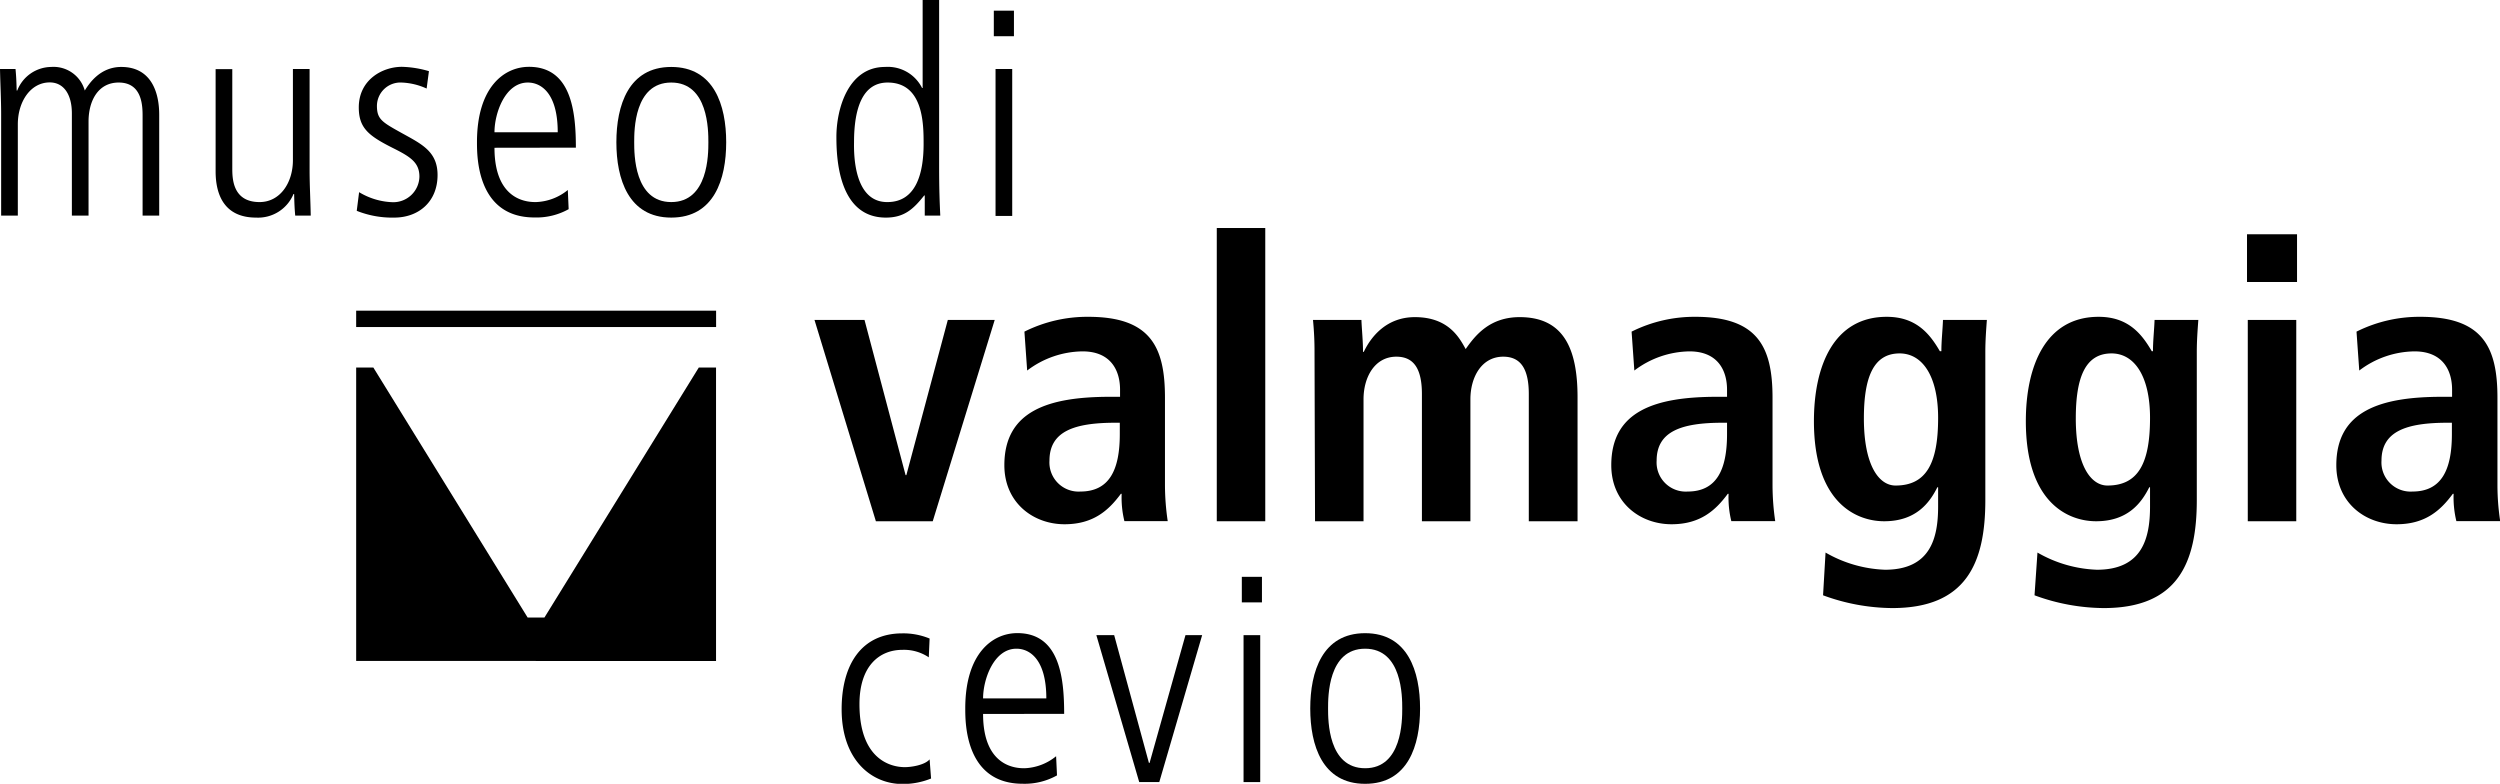 <svg xmlns="http://www.w3.org/2000/svg" viewBox="0 0 391.32 122.69"><g id="Livello_2" data-name="Livello 2"><g id="Ebene_1" data-name="Ebene 1"><path d="M.18,17.91c0-2.39-.13-4.73-.18-7.11H2.43c.09,1,.14,1.71.18,3.37H2.7A5.77,5.77,0,0,1,8,10.48a5.08,5.08,0,0,1,5.27,3.69c.67-1.08,2.38-3.69,5.71-3.69,4.63,0,5.94,3.87,5.94,7.47v15.8H22.32V18.27c0-1.58,0-5.35-3.74-5.35-3.23,0-4.72,2.87-4.72,6.11V33.75H11.25v-16c0-3-1.3-4.85-3.46-4.85-3,0-5,3-5,6.56V33.75H.18Z"/><path d="M48.46,26.64c0,2.38.14,4.72.18,7.11H46.21c-.09-1-.13-1.71-.17-3.38h-.1a6,6,0,0,1-5.85,3.69c-5,0-6.34-3.6-6.34-7.24v-16h2.61V26.28c0,1.57,0,5.35,4.27,5.35,3.2,0,5.22-3,5.22-6.57V10.8h2.61Z"/><path d="M66.78,13.86a10.35,10.35,0,0,0-3.92-.94A3.68,3.68,0,0,0,59,16.56c0,2.11.81,2.56,3.91,4.28s5.58,2.87,5.58,6.56c0,4.14-2.92,6.66-6.79,6.66A14.93,14.93,0,0,1,55.84,33l.37-2.92a10.8,10.8,0,0,0,5.21,1.57,4.09,4.09,0,0,0,4.23-4c0-2.2-1.39-3.1-4.09-4.45-3.87-1.94-5.4-3.15-5.4-6.39,0-4.32,3.69-6.35,6.75-6.35a16.21,16.21,0,0,1,4.23.68Z"/><path d="M77.4,23.13c0,8.5,5.44,8.5,6.48,8.5a8.32,8.32,0,0,0,5-1.89l.13,3a10.34,10.34,0,0,1-5.35,1.3c-9,0-9-9.49-9-11.79,0-8.64,4.27-11.79,8.14-11.79,6.66,0,7.34,7.07,7.34,12.65Zm9.9-2.43c0-6.08-2.57-7.78-4.68-7.78-3.56,0-5.22,4.81-5.22,7.78Z"/><path d="M96.48,22.27c0-5.76,1.89-11.79,8.59-11.79s8.6,6,8.6,11.79-1.89,11.79-8.6,11.79S96.48,28,96.48,22.27Zm14.4,0c0-1.84,0-9.35-5.81-9.35s-5.8,7.51-5.8,9.35,0,9.36,5.8,9.36S110.88,24.12,110.88,22.27Z"/><path d="M147,26.14c0,3.6.09,5.63.18,7.61h-2.43V30.6h-.09c-1.71,2.16-3.15,3.46-6,3.46-7.47,0-7.74-9.45-7.74-12.64,0-4.37,1.84-10.94,7.6-10.94a6,6,0,0,1,5.81,3.29h.09V0H147Zm-8.1,5.49c4.45,0,5.67-4.41,5.67-9.09,0-3.06,0-9.62-5.63-9.62-3.91,0-5.26,4-5.26,9.35C133.65,24.16,133.65,31.63,138.87,31.63Z"/><path d="M155.56,1.67h3.15v4h-3.15Zm.27,9.13h2.61v23h-2.61Z"/><rect x="55.75" y="48.63" width="56.34" height="2.56"/><polygon points="85.22 96.66 82.59 96.66 58.44 57.53 55.75 57.53 55.75 103.45 112.08 103.47 112.08 57.53 109.38 57.53 85.22 96.66"/><path d="M145.38,102.89a6.94,6.94,0,0,0-4.14-1.17c-3.51,0-6.71,2.43-6.71,8.5,0,8.42,4.64,9.86,7.11,9.86,1,0,3.11-.32,3.87-1.22l.23,3a11.84,11.84,0,0,1-4.46.86c-4.9,0-9.54-3.78-9.54-11.7,0-7,3.11-11.88,9.5-11.88a10.76,10.76,0,0,1,4.27.81Z"/><path d="M153.88,111.75c0,8.5,5.45,8.5,6.48,8.5a8.26,8.26,0,0,0,4.95-1.88l.14,3a10.37,10.37,0,0,1-5.36,1.31c-9,0-9-9.5-9-11.79,0-8.64,4.28-11.79,8.15-11.79,6.66,0,7.33,7.06,7.33,12.64Zm9.9-2.43c0-6.07-2.56-7.78-4.68-7.78-3.55,0-5.22,4.81-5.22,7.78Z"/><path d="M171.61,99.42h2.79l5.44,20h.1l5.62-20h2.61l-6.71,23h-3.14Z"/><path d="M194.38,90.29h3.15v4h-3.15Zm.27,9.13h2.61v23h-2.61Z"/><path d="M205.09,110.9c0-5.76,1.89-11.79,8.59-11.79s8.6,6,8.6,11.79-1.89,11.79-8.6,11.79S205.09,116.66,205.09,110.9Zm14.4,0c0-1.85,0-9.36-5.81-9.36s-5.8,7.51-5.8,9.36,0,9.35,5.8,9.35S219.49,112.74,219.49,110.9Z"/><path d="M127.49,50.08h7.83l6.43,24.29h.12l6.49-24.29h7.34L146,81.59H137.1Z"/><path d="M160.35,51.91a22,22,0,0,1,10-2.32c9.79,0,12,4.77,12,12.66V76a39.25,39.25,0,0,0,.43,5.57H176a15.49,15.49,0,0,1-.43-4.28h-.12c-1.9,2.57-4.29,4.77-8.82,4.77-4.89,0-9.42-3.36-9.42-9.24,0-8.57,7-10.71,16.58-10.71h1.53V61c0-3.12-1.53-6-5.87-6A14.56,14.56,0,0,0,160.78,58Zm14.93,14.26h-.67c-6.49,0-10.34,1.35-10.34,5.94a4.56,4.56,0,0,0,4.83,4.83c4.53,0,6.18-3.36,6.18-9Z"/><path d="M190.46,35.69h7.59v45.9h-7.59Z"/><path d="M205.76,55.22a50.12,50.12,0,0,0-.24-5.14h7.58c.07,1.65.25,3.3.25,5h.12c1.16-2.45,3.61-5.44,8-5.44,5.32,0,7,3.3,7.95,5,1.53-2.2,3.8-5,8.45-5,6.85,0,9.06,4.89,9.06,12.54V81.59H239.3V61.7c0-3.91-1.23-5.87-4-5.87-3.37,0-5.14,3.18-5.14,6.67V81.59h-7.59V61.7c0-3.91-1.22-5.87-4-5.87-3.37,0-5.14,3.18-5.14,6.67V81.59h-7.59Z"/><path d="M255.39,51.91a22,22,0,0,1,10-2.32c9.79,0,12.06,4.77,12.06,12.66V76a39.52,39.52,0,0,0,.42,5.57H271a15.49,15.49,0,0,1-.43-4.28h-.12c-1.9,2.57-4.29,4.77-8.81,4.77-4.9,0-9.43-3.36-9.43-9.24,0-8.57,7-10.71,16.59-10.71h1.53V61c0-3.12-1.53-6-5.88-6A14.58,14.58,0,0,0,255.82,58Zm14.94,14.26h-.68c-6.48,0-10.34,1.35-10.34,5.94a4.56,4.56,0,0,0,4.84,4.83c4.52,0,6.18-3.36,6.18-9Z"/><path d="M285.75,86.49a20,20,0,0,0,9.3,2.69c7.16,0,8.32-5,8.32-9.91v-3h-.12c-1.22,2.45-3.36,5.32-8.32,5.32-4.41,0-11-2.93-11-15.66,0-8.69,3.12-16.34,11.39-16.34,4.59,0,6.73,2.63,8.32,5.38h.24c0-1.65.19-3.24.25-4.89H311c-.12,1.65-.24,3.3-.24,5V78.29c0,9.85-3,16.89-14.57,16.89a31.81,31.81,0,0,1-10.83-2ZM296.7,76c4.78,0,6.67-3.42,6.67-10.58,0-6.61-2.5-10.16-6.12-10.1-4,.06-5.5,3.73-5.5,10.16C291.75,72.9,294.13,76,296.7,76Z"/><path d="M318.92,86.49a20,20,0,0,0,9.3,2.69c7.16,0,8.32-5,8.32-9.91v-3h-.12c-1.22,2.45-3.36,5.32-8.32,5.32-4.41,0-11-2.93-11-15.66,0-8.69,3.12-16.34,11.39-16.34,4.59,0,6.73,2.63,8.32,5.38H337c0-1.65.19-3.24.25-4.89h6.85c-.12,1.65-.24,3.3-.24,5V78.29c0,9.85-3,16.89-14.57,16.89a31.81,31.81,0,0,1-10.83-2ZM329.87,76c4.78,0,6.67-3.42,6.67-10.58,0-6.61-2.5-10.16-6.12-10.1-4,.06-5.5,3.73-5.5,10.16C324.92,72.9,327.3,76,329.87,76Z"/><path d="M351.72,36.67h7.83v7.47h-7.83Zm.12,13.41h7.59V81.59h-7.59Z"/><path d="M368.86,51.91a22,22,0,0,1,10-2.32c9.79,0,12.06,4.77,12.06,12.66V76a37.81,37.81,0,0,0,.43,5.57h-6.86a15.89,15.89,0,0,1-.43-4.28h-.12c-1.9,2.57-4.28,4.77-8.81,4.77-4.9,0-9.43-3.36-9.43-9.24,0-8.57,7-10.71,16.59-10.71h1.53V61c0-3.12-1.53-6-5.88-6A14.52,14.52,0,0,0,369.29,58Zm14.93,14.26h-.67c-6.49,0-10.35,1.35-10.35,5.94a4.56,4.56,0,0,0,4.84,4.83c4.53,0,6.18-3.36,6.18-9Z"/></g></g></svg>